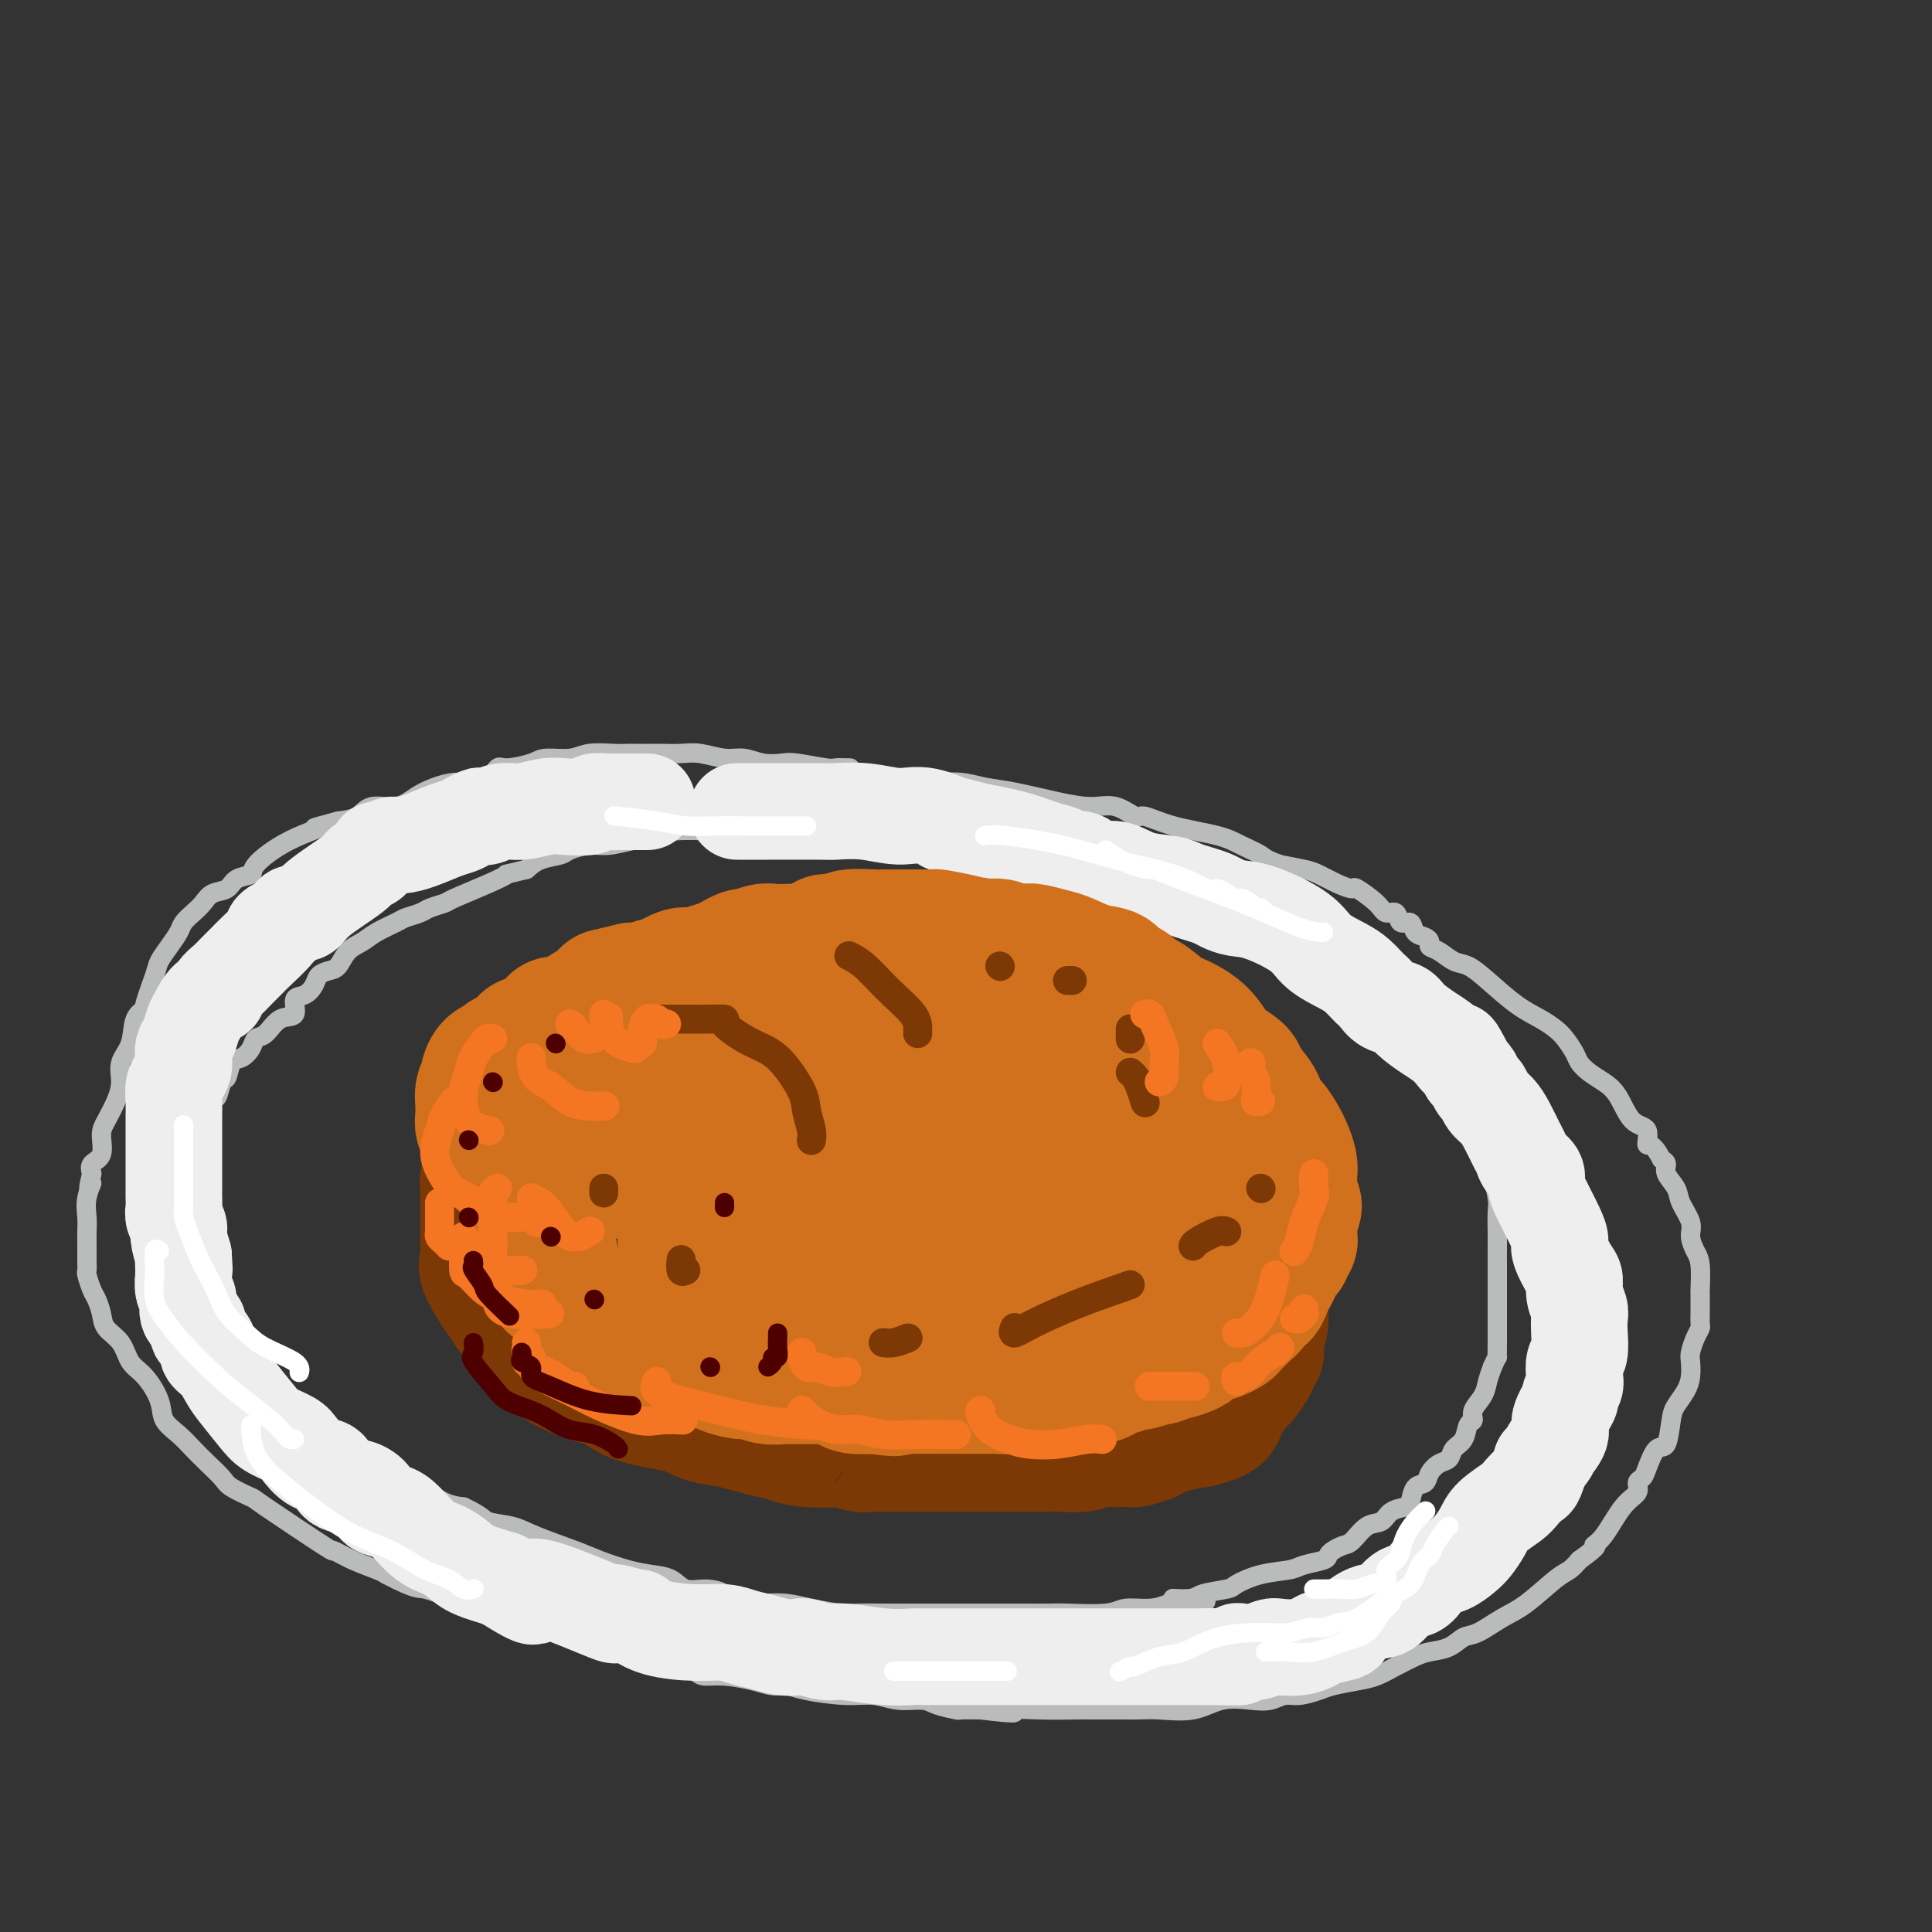 <svg viewBox='0 0 400 400' version='1.1' xmlns='http://www.w3.org/2000/svg' xmlns:xlink='http://www.w3.org/1999/xlink'><rect x="0" y="0" width="400" height="400" fill="#333333" stroke="none"/><g fill='none' stroke='rgb(186,187,187)' stroke-width='4' stroke-linecap='round' stroke-linejoin='round'><path d='M203,173c-0.361,-0.030 -0.722,-0.061 -1,0c-0.278,0.061 -0.473,0.212 -1,0c-0.527,-0.212 -1.387,-0.789 -2,-1c-0.613,-0.211 -0.979,-0.057 -1,0c-0.021,0.057 0.305,0.015 0,0c-0.305,-0.015 -1.239,-0.004 -2,0c-0.761,0.004 -1.348,0.001 -2,0c-0.652,-0.001 -1.370,-0.000 -3,0c-1.630,0.000 -4.173,0.000 -6,0c-1.827,-0.000 -2.940,-0.000 -4,0c-1.060,0.000 -2.069,0.000 -3,0c-0.931,-0.000 -1.784,-0.000 -3,0c-1.216,0.000 -2.794,-0.000 -4,0c-1.206,0.000 -2.040,0.000 -3,0c-0.960,-0.000 -2.046,-0.000 -3,0c-0.954,0.000 -1.777,0.000 -3,0c-1.223,-0.000 -2.845,-0.001 -4,0c-1.155,0.001 -1.844,0.003 -3,0c-1.156,-0.003 -2.780,-0.012 -4,0c-1.220,0.012 -2.038,0.046 -4,0c-1.962,-0.046 -5.069,-0.171 -7,0c-1.931,0.171 -2.685,0.637 -4,1c-1.315,0.363 -3.190,0.622 -5,1c-1.810,0.378 -3.555,0.874 -5,1c-1.445,0.126 -2.589,-0.118 -4,0c-1.411,0.118 -3.090,0.599 -4,1c-0.910,0.401 -1.053,0.723 -2,1c-0.947,0.277 -2.699,0.508 -4,1c-1.301,0.492 -2.150,1.246 -3,2'/><path d='M109,180c-5.567,1.388 -3.985,0.858 -4,1c-0.015,0.142 -1.627,0.955 -4,2c-2.373,1.045 -5.508,2.322 -7,3c-1.492,0.678 -1.343,0.758 -2,1c-0.657,0.242 -2.122,0.645 -3,1c-0.878,0.355 -1.168,0.662 -2,1c-0.832,0.338 -2.204,0.708 -3,1c-0.796,0.292 -1.014,0.505 -2,1c-0.986,0.495 -2.739,1.270 -4,2c-1.261,0.730 -2.029,1.413 -3,2c-0.971,0.587 -2.143,1.077 -3,2c-0.857,0.923 -1.398,2.279 -2,3c-0.602,0.721 -1.266,0.807 -2,1c-0.734,0.193 -1.539,0.494 -2,1c-0.461,0.506 -0.577,1.219 -1,2c-0.423,0.781 -1.152,1.632 -2,2c-0.848,0.368 -1.814,0.255 -2,1c-0.186,0.745 0.407,2.349 0,3c-0.407,0.651 -1.813,0.350 -3,1c-1.187,0.650 -2.153,2.252 -3,3c-0.847,0.748 -1.575,0.642 -2,1c-0.425,0.358 -0.548,1.179 -1,2c-0.452,0.821 -1.235,1.643 -2,2c-0.765,0.357 -1.514,0.250 -2,1c-0.486,0.750 -0.708,2.358 -1,3c-0.292,0.642 -0.653,0.318 -1,1c-0.347,0.682 -0.681,2.368 -1,3c-0.319,0.632 -0.624,0.209 -1,1c-0.376,0.791 -0.822,2.798 -1,4c-0.178,1.202 -0.089,1.601 0,2'/><path d='M43,234c-1.265,2.833 -0.927,2.414 -1,3c-0.073,0.586 -0.555,2.177 -1,3c-0.445,0.823 -0.851,0.878 -1,2c-0.149,1.122 -0.040,3.312 0,4c0.040,0.688 0.011,-0.124 0,0c-0.011,0.124 -0.003,1.186 0,2c0.003,0.814 0.001,1.380 0,2c-0.001,0.620 0.000,1.293 0,2c-0.000,0.707 -0.001,1.448 0,2c0.001,0.552 0.003,0.914 0,2c-0.003,1.086 -0.012,2.895 0,4c0.012,1.105 0.045,1.506 0,2c-0.045,0.494 -0.169,1.080 0,2c0.169,0.920 0.629,2.175 1,3c0.371,0.825 0.651,1.221 1,2c0.349,0.779 0.767,1.940 1,3c0.233,1.060 0.283,2.020 1,3c0.717,0.980 2.103,1.980 3,3c0.897,1.020 1.304,2.062 2,3c0.696,0.938 1.680,1.774 3,3c1.320,1.226 2.976,2.841 4,4c1.024,1.159 1.418,1.861 3,3c1.582,1.139 4.354,2.715 6,4c1.646,1.285 2.166,2.280 3,3c0.834,0.720 1.982,1.164 3,2c1.018,0.836 1.906,2.063 3,3c1.094,0.937 2.392,1.585 4,2c1.608,0.415 3.524,0.596 5,1c1.476,0.404 2.513,1.032 4,2c1.487,0.968 3.425,2.277 5,3c1.575,0.723 2.788,0.862 4,1'/><path d='M96,312c4.283,2.032 3.991,2.613 5,3c1.009,0.387 3.318,0.580 5,1c1.682,0.420 2.735,1.069 5,2c2.265,0.931 5.740,2.146 8,3c2.260,0.854 3.304,1.347 5,2c1.696,0.653 4.046,1.467 6,2c1.954,0.533 3.514,0.786 5,1c1.486,0.214 2.899,0.391 4,1c1.101,0.609 1.889,1.652 3,2c1.111,0.348 2.544,0.001 4,0c1.456,-0.001 2.936,0.342 4,1c1.064,0.658 1.712,1.630 3,2c1.288,0.370 3.215,0.138 5,0c1.785,-0.138 3.428,-0.180 5,0c1.572,0.180 3.075,0.584 5,1c1.925,0.416 4.274,0.843 6,1c1.726,0.157 2.828,0.042 4,0c1.172,-0.042 2.412,-0.011 4,0c1.588,0.011 3.524,0.003 5,0c1.476,-0.003 2.491,-0.001 4,0c1.509,0.001 3.511,0.000 5,0c1.489,-0.000 2.465,0.000 4,0c1.535,-0.000 3.631,-0.000 5,0c1.369,0.000 2.012,0.001 3,0c0.988,-0.001 2.321,-0.004 4,0c1.679,0.004 3.705,0.016 5,0c1.295,-0.016 1.858,-0.060 4,0c2.142,0.060 5.863,0.222 8,0c2.137,-0.222 2.691,-0.829 4,-1c1.309,-0.171 3.374,0.094 5,0c1.626,-0.094 2.813,-0.547 4,-1'/><path d='M242,332c14.128,-0.239 4.949,-0.837 2,-1c-2.949,-0.163 0.334,0.107 2,0c1.666,-0.107 1.717,-0.592 3,-1c1.283,-0.408 3.797,-0.739 5,-1c1.203,-0.261 1.093,-0.451 2,-1c0.907,-0.549 2.831,-1.457 5,-2c2.169,-0.543 4.583,-0.723 6,-1c1.417,-0.277 1.836,-0.652 3,-1c1.164,-0.348 3.074,-0.668 4,-1c0.926,-0.332 0.870,-0.674 1,-1c0.130,-0.326 0.448,-0.636 1,-1c0.552,-0.364 1.340,-0.784 2,-1c0.660,-0.216 1.192,-0.229 2,-1c0.808,-0.771 1.890,-2.298 3,-3c1.110,-0.702 2.247,-0.577 3,-1c0.753,-0.423 1.123,-1.394 2,-2c0.877,-0.606 2.262,-0.848 3,-1c0.738,-0.152 0.830,-0.216 1,-1c0.170,-0.784 0.417,-2.289 1,-3c0.583,-0.711 1.503,-0.628 2,-1c0.497,-0.372 0.571,-1.201 1,-2c0.429,-0.799 1.214,-1.570 2,-2c0.786,-0.430 1.574,-0.520 2,-1c0.426,-0.480 0.491,-1.349 1,-2c0.509,-0.651 1.464,-1.083 2,-2c0.536,-0.917 0.654,-2.317 1,-3c0.346,-0.683 0.919,-0.647 1,-1c0.081,-0.353 -0.329,-1.095 0,-2c0.329,-0.905 1.396,-1.975 2,-3c0.604,-1.025 0.744,-2.007 1,-3c0.256,-0.993 0.628,-1.996 1,-3'/><path d='M309,283c1.155,-2.676 1.041,-1.864 1,-2c-0.041,-0.136 -0.011,-1.218 0,-3c0.011,-1.782 0.003,-4.262 0,-6c-0.003,-1.738 -0.001,-2.732 0,-4c0.001,-1.268 -0.000,-2.808 0,-4c0.000,-1.192 0.001,-2.035 0,-3c-0.001,-0.965 -0.004,-2.051 0,-3c0.004,-0.949 0.016,-1.759 0,-3c-0.016,-1.241 -0.059,-2.912 0,-4c0.059,-1.088 0.220,-1.593 0,-3c-0.220,-1.407 -0.819,-3.715 -1,-5c-0.181,-1.285 0.058,-1.548 0,-2c-0.058,-0.452 -0.411,-1.094 -1,-2c-0.589,-0.906 -1.413,-2.077 -2,-3c-0.587,-0.923 -0.936,-1.598 -1,-2c-0.064,-0.402 0.156,-0.532 0,-1c-0.156,-0.468 -0.687,-1.274 -1,-2c-0.313,-0.726 -0.406,-1.372 -1,-2c-0.594,-0.628 -1.687,-1.238 -2,-2c-0.313,-0.762 0.155,-1.677 0,-2c-0.155,-0.323 -0.934,-0.055 -2,-1c-1.066,-0.945 -2.420,-3.102 -3,-4c-0.580,-0.898 -0.385,-0.537 -1,-1c-0.615,-0.463 -2.040,-1.751 -3,-3c-0.960,-1.249 -1.456,-2.460 -2,-3c-0.544,-0.540 -1.135,-0.410 -2,-1c-0.865,-0.590 -2.005,-1.900 -3,-3c-0.995,-1.100 -1.845,-1.988 -3,-3c-1.155,-1.012 -2.616,-2.146 -4,-3c-1.384,-0.854 -2.692,-1.427 -4,-2'/><path d='M274,201c-3.070,-2.254 -2.744,-1.889 -3,-2c-0.256,-0.111 -1.093,-0.697 -3,-2c-1.907,-1.303 -4.885,-3.322 -6,-4c-1.115,-0.678 -0.367,-0.014 -1,0c-0.633,0.014 -2.647,-0.623 -4,-1c-1.353,-0.377 -2.046,-0.493 -3,-1c-0.954,-0.507 -2.168,-1.403 -3,-2c-0.832,-0.597 -1.283,-0.895 -2,-1c-0.717,-0.105 -1.702,-0.018 -2,0c-0.298,0.018 0.089,-0.033 0,0c-0.089,0.033 -0.656,0.148 -1,0c-0.344,-0.148 -0.466,-0.560 -1,-1c-0.534,-0.440 -1.481,-0.906 -2,-1c-0.519,-0.094 -0.609,0.186 -1,0c-0.391,-0.186 -1.084,-0.837 -2,-1c-0.916,-0.163 -2.057,0.162 -3,0c-0.943,-0.162 -1.689,-0.812 -2,-1c-0.311,-0.188 -0.188,0.085 -1,0c-0.812,-0.085 -2.559,-0.530 -4,-1c-1.441,-0.470 -2.577,-0.966 -3,-1c-0.423,-0.034 -0.133,0.393 -1,0c-0.867,-0.393 -2.892,-1.606 -4,-2c-1.108,-0.394 -1.299,0.031 -2,0c-0.701,-0.031 -1.912,-0.516 -3,-1c-1.088,-0.484 -2.055,-0.965 -3,-1c-0.945,-0.035 -1.870,0.375 -3,0c-1.130,-0.375 -2.466,-1.536 -3,-2c-0.534,-0.464 -0.267,-0.232 0,0'/><path d='M176,159c-1.206,-0.030 -2.412,-0.059 -3,0c-0.588,0.059 -0.558,0.208 -2,0c-1.442,-0.208 -4.355,-0.773 -6,-1c-1.645,-0.227 -2.022,-0.117 -3,0c-0.978,0.117 -2.557,0.242 -4,0c-1.443,-0.242 -2.751,-0.849 -4,-1c-1.249,-0.151 -2.441,0.156 -4,0c-1.559,-0.156 -3.485,-0.774 -5,-1c-1.515,-0.226 -2.618,-0.061 -4,0c-1.382,0.061 -3.043,0.017 -4,0c-0.957,-0.017 -1.211,-0.005 -2,0c-0.789,0.005 -2.113,0.005 -3,0c-0.887,-0.005 -1.337,-0.016 -2,0c-0.663,0.016 -1.540,0.060 -3,0c-1.460,-0.060 -3.505,-0.222 -5,0c-1.495,0.222 -2.442,0.828 -4,1c-1.558,0.172 -3.729,-0.090 -5,0c-1.271,0.090 -1.643,0.531 -3,1c-1.357,0.469 -3.701,0.967 -5,1c-1.299,0.033 -1.554,-0.398 -2,0c-0.446,0.398 -1.084,1.626 -2,2c-0.916,0.374 -2.110,-0.105 -3,0c-0.890,0.105 -1.475,0.792 -2,1c-0.525,0.208 -0.991,-0.065 -2,0c-1.009,0.065 -2.562,0.469 -4,1c-1.438,0.531 -2.761,1.189 -4,2c-1.239,0.811 -2.394,1.774 -4,2c-1.606,0.226 -3.663,-0.285 -5,0c-1.337,0.285 -1.953,1.367 -3,2c-1.047,0.633 -2.523,0.816 -4,1'/><path d='M70,170c-8.412,2.283 -3.441,0.992 -3,1c0.441,0.008 -3.648,1.316 -7,3c-3.352,1.684 -5.965,3.746 -7,5c-1.035,1.254 -0.490,1.701 -1,2c-0.510,0.299 -2.076,0.450 -3,1c-0.924,0.550 -1.207,1.498 -2,2c-0.793,0.502 -2.095,0.556 -3,1c-0.905,0.444 -1.411,1.276 -2,2c-0.589,0.724 -1.261,1.338 -2,2c-0.739,0.662 -1.544,1.370 -2,2c-0.456,0.630 -0.561,1.182 -1,2c-0.439,0.818 -1.212,1.903 -2,3c-0.788,1.097 -1.591,2.206 -2,3c-0.409,0.794 -0.423,1.272 -1,3c-0.577,1.728 -1.717,4.706 -2,6c-0.283,1.294 0.293,0.905 0,1c-0.293,0.095 -1.454,0.674 -2,2c-0.546,1.326 -0.478,3.398 -1,5c-0.522,1.602 -1.633,2.735 -2,4c-0.367,1.265 0.009,2.664 0,4c-0.009,1.336 -0.402,2.609 -1,4c-0.598,1.391 -1.401,2.900 -2,4c-0.599,1.100 -0.996,1.790 -1,3c-0.004,1.210 0.383,2.941 0,4c-0.383,1.059 -1.538,1.445 -2,2c-0.462,0.555 -0.231,1.277 0,2'/><path d='M19,243c-1.332,5.276 -0.161,2.466 0,2c0.161,-0.466 -0.689,1.411 -1,3c-0.311,1.589 -0.083,2.888 0,4c0.083,1.112 0.021,2.036 0,3c-0.021,0.964 -0.003,1.967 0,3c0.003,1.033 -0.011,2.096 0,3c0.011,0.904 0.045,1.648 0,2c-0.045,0.352 -0.169,0.310 0,1c0.169,0.690 0.629,2.112 1,3c0.371,0.888 0.651,1.242 1,2c0.349,0.758 0.767,1.919 1,3c0.233,1.081 0.280,2.081 1,3c0.720,0.919 2.114,1.758 3,3c0.886,1.242 1.266,2.888 2,4c0.734,1.112 1.824,1.690 3,3c1.176,1.310 2.439,3.351 3,5c0.561,1.649 0.420,2.907 1,4c0.580,1.093 1.882,2.022 3,3c1.118,0.978 2.052,2.007 3,3c0.948,0.993 1.910,1.950 3,3c1.090,1.050 2.308,2.192 3,3c0.692,0.808 0.858,1.283 2,2c1.142,0.717 3.259,1.676 4,2c0.741,0.324 0.107,0.013 3,2c2.893,1.987 9.314,6.273 12,8c2.686,1.727 1.638,0.896 2,1c0.362,0.104 2.136,1.143 4,2c1.864,0.857 3.818,1.530 5,2c1.182,0.470 1.591,0.735 2,1'/><path d='M80,326c6.406,3.335 6.421,2.673 8,3c1.579,0.327 4.720,1.642 6,2c1.280,0.358 0.698,-0.240 2,0c1.302,0.240 4.488,1.320 6,2c1.512,0.680 1.348,0.961 2,1c0.652,0.039 2.118,-0.163 3,0c0.882,0.163 1.179,0.690 2,1c0.821,0.310 2.165,0.403 3,1c0.835,0.597 1.161,1.699 3,2c1.839,0.301 5.189,-0.199 7,0c1.811,0.199 2.081,1.095 3,2c0.919,0.905 2.487,1.818 4,2c1.513,0.182 2.971,-0.368 4,0c1.029,0.368 1.631,1.653 3,2c1.369,0.347 3.507,-0.244 5,0c1.493,0.244 2.342,1.323 3,2c0.658,0.677 1.124,0.951 2,1c0.876,0.049 2.162,-0.128 4,0c1.838,0.128 4.227,0.560 6,1c1.773,0.440 2.931,0.887 4,1c1.069,0.113 2.048,-0.109 3,0c0.952,0.109 1.876,0.550 4,1c2.124,0.450 5.448,0.908 8,1c2.552,0.092 4.331,-0.182 6,0c1.669,0.182 3.229,0.819 5,1c1.771,0.181 3.754,-0.095 5,0c1.246,0.095 1.757,0.562 3,1c1.243,0.438 3.219,0.849 4,1c0.781,0.151 0.366,0.043 1,0c0.634,-0.043 2.317,-0.022 4,0'/><path d='M203,354c10.247,1.238 6.364,0.332 6,0c-0.364,-0.332 2.792,-0.089 6,0c3.208,0.089 6.469,0.024 8,0c1.531,-0.024 1.333,-0.006 2,0c0.667,0.006 2.198,0.002 3,0c0.802,-0.002 0.876,-0.001 1,0c0.124,0.001 0.300,0.002 1,0c0.700,-0.002 1.924,-0.008 3,0c1.076,0.008 2.002,0.030 3,0c0.998,-0.030 2.066,-0.112 4,0c1.934,0.112 4.734,0.418 7,0c2.266,-0.418 3.998,-1.561 6,-2c2.002,-0.439 4.273,-0.173 6,0c1.727,0.173 2.911,0.254 4,0c1.089,-0.254 2.083,-0.842 3,-1c0.917,-0.158 1.756,0.113 3,0c1.244,-0.113 2.891,-0.610 4,-1c1.109,-0.390 1.679,-0.671 3,-1c1.321,-0.329 3.391,-0.704 5,-1c1.609,-0.296 2.755,-0.512 4,-1c1.245,-0.488 2.588,-1.248 4,-2c1.412,-0.752 2.893,-1.495 4,-2c1.107,-0.505 1.839,-0.772 3,-1c1.161,-0.228 2.752,-0.418 4,-1c1.248,-0.582 2.155,-1.557 3,-2c0.845,-0.443 1.630,-0.356 3,-1c1.370,-0.644 3.326,-2.021 5,-3c1.674,-0.979 3.067,-1.561 5,-3c1.933,-1.439 4.405,-3.733 6,-5c1.595,-1.267 2.313,-1.505 3,-2c0.687,-0.495 1.344,-1.248 2,-2'/><path d='M327,323c4.787,-3.429 3.254,-3.003 3,-3c-0.254,0.003 0.772,-0.419 2,-2c1.228,-1.581 2.657,-4.322 4,-6c1.343,-1.678 2.600,-2.293 3,-3c0.400,-0.707 -0.058,-1.505 0,-2c0.058,-0.495 0.632,-0.685 1,-1c0.368,-0.315 0.532,-0.755 1,-2c0.468,-1.245 1.242,-3.295 2,-4c0.758,-0.705 1.499,-0.064 2,-1c0.501,-0.936 0.761,-3.448 1,-5c0.239,-1.552 0.456,-2.144 1,-3c0.544,-0.856 1.417,-1.976 2,-3c0.583,-1.024 0.878,-1.952 1,-3c0.122,-1.048 0.071,-2.216 0,-3c-0.071,-0.784 -0.163,-1.184 0,-2c0.163,-0.816 0.579,-2.048 1,-3c0.421,-0.952 0.845,-1.626 1,-2c0.155,-0.374 0.041,-0.450 0,-1c-0.041,-0.550 -0.010,-1.575 0,-2c0.010,-0.425 0.000,-0.248 0,-1c-0.000,-0.752 0.010,-2.431 0,-3c-0.010,-0.569 -0.039,-0.027 0,-1c0.039,-0.973 0.147,-3.461 0,-5c-0.147,-1.539 -0.549,-2.130 -1,-3c-0.451,-0.870 -0.952,-2.018 -1,-3c-0.048,-0.982 0.356,-1.797 0,-3c-0.356,-1.203 -1.471,-2.795 -2,-4c-0.529,-1.205 -0.472,-2.024 -1,-3c-0.528,-0.976 -1.642,-2.109 -2,-3c-0.358,-0.891 0.041,-1.540 0,-2c-0.041,-0.460 -0.520,-0.730 -1,-1'/><path d='M344,240c-1.956,-3.915 -2.844,-2.701 -3,-3c-0.156,-0.299 0.422,-2.110 0,-3c-0.422,-0.890 -1.843,-0.857 -3,-2c-1.157,-1.143 -2.049,-3.460 -3,-5c-0.951,-1.540 -1.960,-2.303 -3,-3c-1.040,-0.697 -2.113,-1.327 -3,-2c-0.887,-0.673 -1.590,-1.387 -2,-2c-0.410,-0.613 -0.526,-1.124 -1,-2c-0.474,-0.876 -1.305,-2.117 -2,-3c-0.695,-0.883 -1.253,-1.406 -2,-2c-0.747,-0.594 -1.683,-1.257 -3,-2c-1.317,-0.743 -3.013,-1.565 -5,-3c-1.987,-1.435 -4.263,-3.484 -6,-5c-1.737,-1.516 -2.934,-2.500 -4,-3c-1.066,-0.500 -2.000,-0.515 -3,-1c-1.000,-0.485 -2.065,-1.438 -3,-2c-0.935,-0.562 -1.741,-0.733 -2,-1c-0.259,-0.267 0.029,-0.630 0,-1c-0.029,-0.370 -0.374,-0.748 -1,-1c-0.626,-0.252 -1.533,-0.378 -2,-1c-0.467,-0.622 -0.493,-1.740 -1,-2c-0.507,-0.260 -1.495,0.339 -2,0c-0.505,-0.339 -0.525,-1.617 -1,-2c-0.475,-0.383 -1.403,0.130 -2,0c-0.597,-0.130 -0.863,-0.903 -2,-2c-1.137,-1.097 -3.146,-2.517 -4,-3c-0.854,-0.483 -0.555,-0.027 -1,0c-0.445,0.027 -1.635,-0.374 -3,-1c-1.365,-0.626 -2.906,-1.476 -4,-2c-1.094,-0.524 -1.741,-0.721 -3,-1c-1.259,-0.279 -3.129,-0.639 -5,-1'/><path d='M265,179c-3.187,-1.131 -3.155,-1.460 -4,-2c-0.845,-0.540 -2.567,-1.291 -4,-2c-1.433,-0.709 -2.577,-1.374 -5,-2c-2.423,-0.626 -6.123,-1.211 -9,-2c-2.877,-0.789 -4.929,-1.783 -6,-2c-1.071,-0.217 -1.160,0.341 -2,0c-0.840,-0.341 -2.432,-1.583 -4,-2c-1.568,-0.417 -3.110,-0.010 -5,0c-1.890,0.010 -4.126,-0.375 -7,-1c-2.874,-0.625 -6.387,-1.488 -9,-2c-2.613,-0.512 -4.326,-0.672 -6,-1c-1.674,-0.328 -3.307,-0.824 -5,-1c-1.693,-0.176 -3.445,-0.033 -5,0c-1.555,0.033 -2.912,-0.044 -4,0c-1.088,0.044 -1.907,0.208 -3,0c-1.093,-0.208 -2.459,-0.788 -4,-1c-1.541,-0.212 -3.258,-0.057 -4,0c-0.742,0.057 -0.511,0.015 -1,0c-0.489,-0.015 -1.698,-0.004 -2,0c-0.302,0.004 0.303,0.001 0,0c-0.303,-0.001 -1.515,-0.000 -2,0c-0.485,0.000 -0.242,0.000 0,0'/></g>
<g fill='none' stroke='rgb(238,238,238)' stroke-width='20' stroke-linecap='round' stroke-linejoin='round'><path d='M134,166c-0.278,-0.001 -0.555,-0.001 -1,0c-0.445,0.001 -1.057,0.004 -2,0c-0.943,-0.004 -2.216,-0.015 -3,0c-0.784,0.015 -1.079,0.055 -2,0c-0.921,-0.055 -2.469,-0.207 -3,0c-0.531,0.207 -0.046,0.772 -1,1c-0.954,0.228 -3.348,0.117 -5,0c-1.652,-0.117 -2.561,-0.241 -4,0c-1.439,0.241 -3.407,0.849 -5,1c-1.593,0.151 -2.811,-0.153 -4,0c-1.189,0.153 -2.349,0.762 -3,1c-0.651,0.238 -0.795,0.104 -1,0c-0.205,-0.104 -0.473,-0.179 -1,0c-0.527,0.179 -1.314,0.612 -2,1c-0.686,0.388 -1.272,0.730 -2,1c-0.728,0.270 -1.599,0.469 -3,1c-1.401,0.531 -3.331,1.394 -5,2c-1.669,0.606 -3.076,0.954 -4,1c-0.924,0.046 -1.365,-0.209 -2,0c-0.635,0.209 -1.464,0.882 -2,1c-0.536,0.118 -0.780,-0.321 -1,0c-0.220,0.321 -0.415,1.400 -1,2c-0.585,0.600 -1.561,0.720 -2,1c-0.439,0.280 -0.341,0.719 -2,2c-1.659,1.281 -5.074,3.404 -7,5c-1.926,1.596 -2.362,2.665 -3,3c-0.638,0.335 -1.480,-0.064 -2,0c-0.520,0.064 -0.720,0.590 -1,1c-0.280,0.410 -0.640,0.705 -1,1'/><path d='M59,191c-3.605,2.545 -2.618,1.406 -2,1c0.618,-0.406 0.868,-0.079 0,1c-0.868,1.079 -2.853,2.908 -4,4c-1.147,1.092 -1.454,1.445 -2,2c-0.546,0.555 -1.329,1.313 -2,2c-0.671,0.687 -1.230,1.304 -2,2c-0.770,0.696 -1.750,1.470 -2,2c-0.250,0.530 0.232,0.817 0,1c-0.232,0.183 -1.176,0.261 -2,1c-0.824,0.739 -1.527,2.137 -2,3c-0.473,0.863 -0.714,1.190 -1,2c-0.286,0.810 -0.615,2.104 -1,3c-0.385,0.896 -0.825,1.394 -1,2c-0.175,0.606 -0.085,1.320 0,2c0.085,0.680 0.166,1.328 0,2c-0.166,0.672 -0.581,1.370 -1,2c-0.419,0.630 -0.844,1.193 -1,2c-0.156,0.807 -0.042,1.857 0,3c0.042,1.143 0.011,2.379 0,3c-0.011,0.621 -0.003,0.625 0,1c0.003,0.375 0.001,1.119 0,2c-0.001,0.881 -0.000,1.898 0,3c0.000,1.102 0.000,2.287 0,3c-0.000,0.713 -0.001,0.953 0,2c0.001,1.047 0.004,2.900 0,4c-0.004,1.100 -0.016,1.448 0,2c0.016,0.552 0.060,1.308 0,2c-0.060,0.692 -0.222,1.319 0,2c0.222,0.681 0.829,1.414 1,2c0.171,0.586 -0.094,1.025 0,2c0.094,0.975 0.547,2.488 1,4'/><path d='M38,260c0.311,5.060 0.088,1.711 0,1c-0.088,-0.711 -0.040,1.217 0,2c0.040,0.783 0.071,0.422 0,1c-0.071,0.578 -0.246,2.094 0,3c0.246,0.906 0.911,1.201 1,2c0.089,0.799 -0.398,2.101 0,3c0.398,0.899 1.682,1.395 2,2c0.318,0.605 -0.329,1.320 0,2c0.329,0.680 1.633,1.324 2,2c0.367,0.676 -0.204,1.385 0,2c0.204,0.615 1.183,1.137 2,2c0.817,0.863 1.472,2.066 2,3c0.528,0.934 0.927,1.600 2,3c1.073,1.400 2.818,3.535 4,5c1.182,1.465 1.801,2.260 3,3c1.199,0.740 2.977,1.424 4,2c1.023,0.576 1.291,1.042 2,2c0.709,0.958 1.857,2.406 3,3c1.143,0.594 2.279,0.334 3,1c0.721,0.666 1.025,2.258 2,3c0.975,0.742 2.619,0.633 4,1c1.381,0.367 2.497,1.208 3,2c0.503,0.792 0.392,1.535 1,2c0.608,0.465 1.934,0.652 3,1c1.066,0.348 1.872,0.856 3,2c1.128,1.144 2.579,2.925 4,4c1.421,1.075 2.814,1.443 4,2c1.186,0.557 2.165,1.304 3,2c0.835,0.696 1.524,1.342 3,2c1.476,0.658 3.738,1.329 6,2'/><path d='M104,327c9.043,5.717 6.149,3.009 6,2c-0.149,-1.009 2.445,-0.319 6,1c3.555,1.319 8.071,3.266 10,4c1.929,0.734 1.271,0.256 1,0c-0.271,-0.256 -0.157,-0.289 1,0c1.157,0.289 3.355,0.900 4,1c0.645,0.100 -0.264,-0.310 0,0c0.264,0.310 1.701,1.340 4,2c2.299,0.660 5.462,0.951 8,1c2.538,0.049 4.452,-0.144 6,0c1.548,0.144 2.731,0.626 4,1c1.269,0.374 2.626,0.640 4,1c1.374,0.360 2.765,0.813 4,1c1.235,0.187 2.313,0.106 3,0c0.687,-0.106 0.984,-0.239 2,0c1.016,0.239 2.752,0.849 4,1c1.248,0.151 2.007,-0.156 4,0c1.993,0.156 5.221,0.774 8,1c2.779,0.226 5.109,0.061 6,0c0.891,-0.061 0.345,-0.016 2,0c1.655,0.016 5.512,0.004 8,0c2.488,-0.004 3.606,-0.001 5,0c1.394,0.001 3.066,0.000 5,0c1.934,-0.000 4.132,-0.000 6,0c1.868,0.000 3.405,0.000 5,0c1.595,-0.000 3.248,-0.000 5,0c1.752,0.000 3.605,0.000 5,0c1.395,-0.000 2.333,-0.000 4,0c1.667,0.000 4.064,0.000 6,0c1.936,-0.000 3.410,-0.000 5,0c1.590,0.000 3.295,0.000 5,0'/><path d='M250,343c12.355,0.159 3.743,0.056 1,0c-2.743,-0.056 0.384,-0.067 2,0c1.616,0.067 1.721,0.210 2,0c0.279,-0.210 0.730,-0.775 1,-1c0.270,-0.225 0.358,-0.112 1,0c0.642,0.112 1.839,0.223 3,0c1.161,-0.223 2.286,-0.781 3,-1c0.714,-0.219 1.015,-0.101 2,0c0.985,0.101 2.653,0.184 4,0c1.347,-0.184 2.373,-0.635 3,-1c0.627,-0.365 0.857,-0.645 2,-1c1.143,-0.355 3.201,-0.785 4,-1c0.799,-0.215 0.339,-0.214 1,-1c0.661,-0.786 2.442,-2.360 4,-3c1.558,-0.640 2.892,-0.346 4,-1c1.108,-0.654 1.990,-2.254 3,-3c1.010,-0.746 2.147,-0.637 3,-1c0.853,-0.363 1.422,-1.199 2,-2c0.578,-0.801 1.167,-1.569 2,-2c0.833,-0.431 1.912,-0.527 3,-1c1.088,-0.473 2.186,-1.324 3,-2c0.814,-0.676 1.344,-1.178 2,-2c0.656,-0.822 1.436,-1.965 2,-3c0.564,-1.035 0.910,-1.963 2,-3c1.090,-1.037 2.923,-2.184 4,-3c1.077,-0.816 1.399,-1.302 2,-2c0.601,-0.698 1.481,-1.610 2,-2c0.519,-0.390 0.678,-0.259 1,-1c0.322,-0.741 0.806,-2.355 1,-3c0.194,-0.645 0.097,-0.323 0,0'/><path d='M319,303c2.798,-3.469 1.792,-2.641 2,-3c0.208,-0.359 1.629,-1.906 2,-3c0.371,-1.094 -0.307,-1.734 0,-3c0.307,-1.266 1.598,-3.158 2,-4c0.402,-0.842 -0.085,-0.632 0,-1c0.085,-0.368 0.741,-1.312 1,-2c0.259,-0.688 0.122,-1.119 0,-2c-0.122,-0.881 -0.228,-2.213 0,-3c0.228,-0.787 0.789,-1.028 1,-2c0.211,-0.972 0.071,-2.673 0,-4c-0.071,-1.327 -0.073,-2.279 0,-3c0.073,-0.721 0.222,-1.212 0,-2c-0.222,-0.788 -0.816,-1.874 -1,-3c-0.184,-1.126 0.041,-2.294 0,-3c-0.041,-0.706 -0.347,-0.952 -1,-2c-0.653,-1.048 -1.654,-2.900 -2,-4c-0.346,-1.100 -0.038,-1.450 0,-2c0.038,-0.550 -0.193,-1.302 -1,-3c-0.807,-1.698 -2.191,-4.342 -3,-6c-0.809,-1.658 -1.042,-2.329 -1,-3c0.042,-0.671 0.359,-1.341 0,-2c-0.359,-0.659 -1.394,-1.307 -2,-2c-0.606,-0.693 -0.782,-1.431 -1,-2c-0.218,-0.569 -0.478,-0.968 -1,-2c-0.522,-1.032 -1.306,-2.695 -2,-4c-0.694,-1.305 -1.299,-2.251 -2,-3c-0.701,-0.749 -1.497,-1.300 -2,-2c-0.503,-0.700 -0.712,-1.548 -1,-2c-0.288,-0.452 -0.654,-0.506 -1,-1c-0.346,-0.494 -0.670,-1.427 -1,-2c-0.330,-0.573 -0.665,-0.787 -1,-1'/><path d='M304,222c-3.784,-7.248 -2.245,-3.868 -2,-3c0.245,0.868 -0.806,-0.774 -2,-2c-1.194,-1.226 -2.533,-2.034 -4,-3c-1.467,-0.966 -3.062,-2.090 -4,-3c-0.938,-0.910 -1.220,-1.605 -2,-2c-0.780,-0.395 -2.057,-0.490 -3,-1c-0.943,-0.510 -1.552,-1.434 -2,-2c-0.448,-0.566 -0.736,-0.773 -1,-1c-0.264,-0.227 -0.506,-0.475 -1,-1c-0.494,-0.525 -1.240,-1.328 -2,-2c-0.760,-0.672 -1.533,-1.213 -3,-2c-1.467,-0.787 -3.629,-1.822 -5,-3c-1.371,-1.178 -1.952,-2.501 -4,-4c-2.048,-1.499 -5.563,-3.175 -8,-4c-2.437,-0.825 -3.797,-0.798 -5,-1c-1.203,-0.202 -2.248,-0.632 -3,-1c-0.752,-0.368 -1.211,-0.675 -2,-1c-0.789,-0.325 -1.908,-0.670 -3,-1c-1.092,-0.330 -2.158,-0.647 -3,-1c-0.842,-0.353 -1.460,-0.743 -3,-1c-1.540,-0.257 -4.003,-0.380 -6,-1c-1.997,-0.620 -3.528,-1.738 -5,-2c-1.472,-0.262 -2.887,0.333 -4,0c-1.113,-0.333 -1.925,-1.595 -3,-2c-1.075,-0.405 -2.412,0.046 -3,0c-0.588,-0.046 -0.428,-0.590 -1,-1c-0.572,-0.410 -1.877,-0.687 -3,-1c-1.123,-0.313 -2.064,-0.661 -3,-1c-0.936,-0.339 -1.867,-0.668 -3,-1c-1.133,-0.332 -2.466,-0.666 -4,-1c-1.534,-0.334 -3.267,-0.667 -5,-1'/><path d='M202,172c-10.030,-2.731 -5.606,-1.057 -5,-1c0.606,0.057 -2.606,-1.501 -5,-2c-2.394,-0.499 -3.969,0.063 -6,0c-2.031,-0.063 -4.517,-0.749 -7,-1c-2.483,-0.251 -4.964,-0.067 -6,0c-1.036,0.067 -0.628,0.018 -3,0c-2.372,-0.018 -7.523,-0.005 -11,0c-3.477,0.005 -5.279,0.001 -6,0c-0.721,-0.001 -0.360,-0.001 0,0'/></g>
<g fill='none' stroke='rgb(124,56,5)' stroke-width='28' stroke-linecap='round' stroke-linejoin='round'><path d='M151,221c-0.496,-0.030 -0.992,-0.061 -1,0c-0.008,0.061 0.472,0.212 0,0c-0.472,-0.212 -1.897,-0.789 -3,-1c-1.103,-0.211 -1.882,-0.056 -3,0c-1.118,0.056 -2.573,0.014 -3,0c-0.427,-0.014 0.174,0.001 0,0c-0.174,-0.001 -1.122,-0.016 -2,0c-0.878,0.016 -1.685,0.063 -2,0c-0.315,-0.063 -0.139,-0.238 -1,0c-0.861,0.238 -2.760,0.887 -4,1c-1.240,0.113 -1.822,-0.309 -3,0c-1.178,0.309 -2.951,1.350 -4,2c-1.049,0.650 -1.375,0.909 -2,1c-0.625,0.091 -1.551,0.013 -2,0c-0.449,-0.013 -0.423,0.038 -1,0c-0.577,-0.038 -1.759,-0.165 -2,0c-0.241,0.165 0.457,0.621 0,1c-0.457,0.379 -2.069,0.680 -3,1c-0.931,0.320 -1.179,0.660 -2,1c-0.821,0.340 -2.214,0.681 -3,1c-0.786,0.319 -0.966,0.615 -1,1c-0.034,0.385 0.078,0.858 0,1c-0.078,0.142 -0.346,-0.046 -1,0c-0.654,0.046 -1.695,0.327 -2,1c-0.305,0.673 0.125,1.739 0,2c-0.125,0.261 -0.804,-0.284 -1,0c-0.196,0.284 0.092,1.396 0,2c-0.092,0.604 -0.563,0.701 -1,1c-0.437,0.299 -0.839,0.800 -1,1c-0.161,0.200 -0.080,0.100 0,0'/><path d='M103,237c-2.255,2.198 -0.394,1.194 0,1c0.394,-0.194 -0.679,0.423 -1,1c-0.321,0.577 0.110,1.114 0,2c-0.110,0.886 -0.762,2.120 -1,3c-0.238,0.880 -0.064,1.406 0,2c0.064,0.594 0.017,1.258 0,2c-0.017,0.742 -0.005,1.564 0,2c0.005,0.436 0.001,0.486 0,1c-0.001,0.514 0.000,1.493 0,2c-0.000,0.507 -0.003,0.541 0,1c0.003,0.459 0.011,1.343 0,2c-0.011,0.657 -0.042,1.089 0,2c0.042,0.911 0.157,2.303 0,3c-0.157,0.697 -0.587,0.699 0,2c0.587,1.301 2.189,3.900 3,5c0.811,1.100 0.831,0.699 1,1c0.169,0.301 0.487,1.302 1,2c0.513,0.698 1.221,1.093 2,2c0.779,0.907 1.627,2.326 2,3c0.373,0.674 0.269,0.605 1,1c0.731,0.395 2.295,1.256 3,2c0.705,0.744 0.550,1.372 1,2c0.450,0.628 1.506,1.256 3,2c1.494,0.744 3.427,1.604 5,2c1.573,0.396 2.787,0.330 4,1c1.213,0.670 2.424,2.077 5,3c2.576,0.923 6.516,1.360 9,2c2.484,0.640 3.511,1.481 5,2c1.489,0.519 3.439,0.717 5,1c1.561,0.283 2.732,0.652 4,1c1.268,0.348 2.634,0.674 4,1'/><path d='M159,296c4.947,1.250 3.814,0.875 4,1c0.186,0.125 1.692,0.752 4,1c2.308,0.248 5.420,0.119 7,0c1.580,-0.119 1.628,-0.228 2,0c0.372,0.228 1.068,0.793 2,1c0.932,0.207 2.101,0.055 3,0c0.899,-0.055 1.529,-0.015 2,0c0.471,0.015 0.782,0.004 2,0c1.218,-0.004 3.342,-0.001 5,0c1.658,0.001 2.848,0.000 4,0c1.152,-0.000 2.265,-0.000 3,0c0.735,0.000 1.092,0.000 2,0c0.908,-0.000 2.366,0.000 3,0c0.634,-0.000 0.444,-0.000 1,0c0.556,0.000 1.860,0.000 3,0c1.140,-0.000 2.117,-0.000 3,0c0.883,0.000 1.671,0.001 3,0c1.329,-0.001 3.199,-0.004 4,0c0.801,0.004 0.534,0.015 1,0c0.466,-0.015 1.667,-0.057 3,0c1.333,0.057 2.799,0.212 4,0c1.201,-0.212 2.137,-0.792 3,-1c0.863,-0.208 1.654,-0.044 3,0c1.346,0.044 3.248,-0.031 4,0c0.752,0.031 0.355,0.167 1,0c0.645,-0.167 2.330,-0.637 3,-1c0.670,-0.363 0.323,-0.619 1,-1c0.677,-0.381 2.377,-0.886 3,-1c0.623,-0.114 0.168,0.161 1,0c0.832,-0.161 2.952,-0.760 4,-1c1.048,-0.240 1.024,-0.120 1,0'/><path d='M248,294c4.605,-1.169 4.117,-1.592 4,-2c-0.117,-0.408 0.136,-0.802 1,-2c0.864,-1.198 2.340,-3.200 3,-4c0.660,-0.800 0.503,-0.397 1,-1c0.497,-0.603 1.649,-2.210 2,-3c0.351,-0.790 -0.098,-0.763 0,-1c0.098,-0.237 0.744,-0.739 1,-1c0.256,-0.261 0.123,-0.280 0,-1c-0.123,-0.720 -0.236,-2.141 0,-3c0.236,-0.859 0.820,-1.155 1,-2c0.180,-0.845 -0.043,-2.240 0,-4c0.043,-1.760 0.352,-3.884 0,-6c-0.352,-2.116 -1.364,-4.224 -2,-5c-0.636,-0.776 -0.896,-0.222 -1,0c-0.104,0.222 -0.052,0.111 0,0'/></g>
<g fill='none' stroke='rgb(210,113,29)' stroke-width='28' stroke-linecap='round' stroke-linejoin='round'><path d='M178,212c-0.885,0.008 -1.770,0.016 -2,0c-0.230,-0.016 0.193,-0.057 0,0c-0.193,0.057 -1.004,0.211 -2,0c-0.996,-0.211 -2.177,-0.789 -3,-1c-0.823,-0.211 -1.288,-0.057 -2,0c-0.712,0.057 -1.671,0.015 -2,0c-0.329,-0.015 -0.028,-0.004 0,0c0.028,0.004 -0.216,0.002 -1,0c-0.784,-0.002 -2.106,-0.004 -3,0c-0.894,0.004 -1.360,0.015 -2,0c-0.640,-0.015 -1.455,-0.057 -2,0c-0.545,0.057 -0.819,0.211 -1,0c-0.181,-0.211 -0.268,-0.789 -1,-1c-0.732,-0.211 -2.109,-0.057 -3,0c-0.891,0.057 -1.298,0.015 -2,0c-0.702,-0.015 -1.700,-0.005 -2,0c-0.300,0.005 0.100,0.005 0,0c-0.100,-0.005 -0.698,-0.015 -1,0c-0.302,0.015 -0.308,0.056 -1,0c-0.692,-0.056 -2.071,-0.207 -3,0c-0.929,0.207 -1.408,0.774 -2,1c-0.592,0.226 -1.296,0.113 -2,0'/><path d='M141,211c-5.652,-0.204 -1.283,-0.213 0,0c1.283,0.213 -0.521,0.650 -2,1c-1.479,0.350 -2.634,0.615 -3,1c-0.366,0.385 0.056,0.891 0,1c-0.056,0.109 -0.588,-0.178 -1,0c-0.412,0.178 -0.702,0.822 -1,1c-0.298,0.178 -0.605,-0.111 -1,0c-0.395,0.111 -0.878,0.622 -1,1c-0.122,0.378 0.118,0.621 0,1c-0.118,0.379 -0.595,0.893 -1,1c-0.405,0.107 -0.738,-0.192 -1,0c-0.262,0.192 -0.451,0.874 -1,1c-0.549,0.126 -1.457,-0.303 -2,0c-0.543,0.303 -0.720,1.339 -1,2c-0.280,0.661 -0.662,0.947 -1,1c-0.338,0.053 -0.633,-0.127 -1,0c-0.367,0.127 -0.805,0.560 -1,1c-0.195,0.440 -0.146,0.887 0,1c0.146,0.113 0.390,-0.109 0,0c-0.390,0.109 -1.415,0.550 -2,1c-0.585,0.450 -0.730,0.909 -1,1c-0.270,0.091 -0.665,-0.187 -1,0c-0.335,0.187 -0.611,0.838 -1,1c-0.389,0.162 -0.892,-0.165 -1,0c-0.108,0.165 0.177,0.821 0,1c-0.177,0.179 -0.818,-0.121 -1,0c-0.182,0.121 0.096,0.661 0,1c-0.096,0.339 -0.564,0.476 -1,1c-0.436,0.524 -0.839,1.435 -1,2c-0.161,0.565 -0.081,0.782 0,1'/><path d='M114,233c-4.189,3.356 -1.161,0.745 0,0c1.161,-0.745 0.454,0.374 0,1c-0.454,0.626 -0.657,0.758 -1,1c-0.343,0.242 -0.828,0.594 -1,1c-0.172,0.406 -0.032,0.868 0,1c0.032,0.132 -0.044,-0.064 0,0c0.044,0.064 0.208,0.388 0,1c-0.208,0.612 -0.788,1.512 -1,2c-0.212,0.488 -0.057,0.565 0,1c0.057,0.435 0.015,1.230 0,2c-0.015,0.770 -0.004,1.516 0,2c0.004,0.484 0.001,0.707 0,1c-0.001,0.293 -0.000,0.656 0,1c0.000,0.344 0.000,0.668 0,1c-0.000,0.332 -0.000,0.670 0,1c0.000,0.330 -0.000,0.652 0,1c0.000,0.348 0.000,0.724 0,1c-0.000,0.276 -0.001,0.454 0,1c0.001,0.546 0.003,1.460 0,2c-0.003,0.540 -0.012,0.704 0,1c0.012,0.296 0.046,0.723 0,1c-0.046,0.277 -0.170,0.403 0,1c0.170,0.597 0.634,1.665 1,2c0.366,0.335 0.634,-0.064 1,0c0.366,0.064 0.830,0.592 1,1c0.170,0.408 0.046,0.697 0,1c-0.046,0.303 -0.012,0.620 0,1c0.012,0.380 0.004,0.823 0,1c-0.004,0.177 -0.002,0.089 0,0'/><path d='M114,263c0.661,3.977 0.815,2.418 1,2c0.185,-0.418 0.403,0.305 1,1c0.597,0.695 1.573,1.361 2,2c0.427,0.639 0.304,1.250 1,2c0.696,0.750 2.212,1.640 3,2c0.788,0.360 0.847,0.190 1,0c0.153,-0.190 0.399,-0.401 1,0c0.601,0.401 1.555,1.413 2,2c0.445,0.587 0.381,0.748 1,1c0.619,0.252 1.923,0.594 3,1c1.077,0.406 1.928,0.877 3,1c1.072,0.123 2.366,-0.103 3,0c0.634,0.103 0.608,0.534 1,1c0.392,0.466 1.202,0.969 2,1c0.798,0.031 1.583,-0.408 2,0c0.417,0.408 0.467,1.663 1,2c0.533,0.337 1.549,-0.246 3,0c1.451,0.246 3.338,1.320 5,2c1.662,0.680 3.099,0.967 4,1c0.901,0.033 1.267,-0.187 2,0c0.733,0.187 1.834,0.782 3,1c1.166,0.218 2.399,0.058 3,0c0.601,-0.058 0.571,-0.015 1,0c0.429,0.015 1.318,0.003 2,0c0.682,-0.003 1.156,0.002 2,0c0.844,-0.002 2.059,-0.011 3,0c0.941,0.011 1.609,0.042 2,0c0.391,-0.042 0.507,-0.155 1,0c0.493,0.155 1.364,0.580 2,1c0.636,0.420 1.039,0.834 2,1c0.961,0.166 2.481,0.083 4,0'/><path d='M181,287c6.649,0.928 3.771,0.249 3,0c-0.771,-0.249 0.566,-0.067 2,0c1.434,0.067 2.964,0.018 4,0c1.036,-0.018 1.579,-0.005 2,0c0.421,0.005 0.721,0.001 1,0c0.279,-0.001 0.536,-0.000 1,0c0.464,0.000 1.136,0.000 2,0c0.864,-0.000 1.919,-0.000 3,0c1.081,0.000 2.189,0.001 3,0c0.811,-0.001 1.325,-0.004 2,0c0.675,0.004 1.510,0.015 2,0c0.490,-0.015 0.636,-0.057 1,0c0.364,0.057 0.948,0.211 2,0c1.052,-0.211 2.572,-0.788 3,-1c0.428,-0.212 -0.238,-0.061 0,0c0.238,0.061 1.379,0.030 2,0c0.621,-0.030 0.723,-0.061 1,0c0.277,0.061 0.729,0.212 1,0c0.271,-0.212 0.362,-0.789 1,-1c0.638,-0.211 1.823,-0.056 3,0c1.177,0.056 2.347,0.012 3,0c0.653,-0.012 0.790,0.007 1,0c0.210,-0.007 0.493,-0.039 1,0c0.507,0.039 1.238,0.150 2,0c0.762,-0.150 1.555,-0.562 2,-1c0.445,-0.438 0.542,-0.901 1,-1c0.458,-0.099 1.277,0.166 2,0c0.723,-0.166 1.349,-0.762 2,-1c0.651,-0.238 1.325,-0.119 2,0'/><path d='M236,282c4.126,-1.001 0.941,-1.004 0,-1c-0.941,0.004 0.362,0.016 1,0c0.638,-0.016 0.613,-0.060 1,0c0.387,0.060 1.188,0.225 2,0c0.812,-0.225 1.635,-0.838 2,-1c0.365,-0.162 0.273,0.128 1,0c0.727,-0.128 2.274,-0.675 3,-1c0.726,-0.325 0.632,-0.430 1,-1c0.368,-0.570 1.198,-1.606 2,-2c0.802,-0.394 1.577,-0.147 2,0c0.423,0.147 0.495,0.194 1,0c0.505,-0.194 1.445,-0.630 2,-1c0.555,-0.370 0.726,-0.675 1,-1c0.274,-0.325 0.651,-0.669 1,-1c0.349,-0.331 0.671,-0.647 1,-1c0.329,-0.353 0.666,-0.741 1,-1c0.334,-0.259 0.667,-0.387 1,-1c0.333,-0.613 0.667,-1.711 1,-2c0.333,-0.289 0.666,0.231 1,0c0.334,-0.231 0.668,-1.214 1,-2c0.332,-0.786 0.662,-1.376 1,-2c0.338,-0.624 0.683,-1.280 1,-2c0.317,-0.720 0.607,-1.502 1,-2c0.393,-0.498 0.890,-0.712 1,-1c0.110,-0.288 -0.167,-0.651 0,-1c0.167,-0.349 0.777,-0.684 1,-1c0.223,-0.316 0.060,-0.612 0,-1c-0.060,-0.388 -0.016,-0.867 0,-1c0.016,-0.133 0.004,0.080 0,0c-0.004,-0.080 -0.001,-0.451 0,-1c0.001,-0.549 0.001,-1.274 0,-2'/><path d='M267,252c1.856,-3.760 0.497,-2.159 0,-2c-0.497,0.159 -0.132,-1.125 0,-2c0.132,-0.875 0.032,-1.341 0,-2c-0.032,-0.659 0.003,-1.512 0,-2c-0.003,-0.488 -0.045,-0.610 0,-1c0.045,-0.390 0.176,-1.049 0,-2c-0.176,-0.951 -0.661,-2.196 -1,-3c-0.339,-0.804 -0.533,-1.168 -1,-2c-0.467,-0.832 -1.208,-2.134 -2,-3c-0.792,-0.866 -1.637,-1.298 -2,-2c-0.363,-0.702 -0.245,-1.675 -1,-3c-0.755,-1.325 -2.382,-3.002 -3,-4c-0.618,-0.998 -0.226,-1.316 -1,-2c-0.774,-0.684 -2.713,-1.735 -4,-3c-1.287,-1.265 -1.922,-2.745 -3,-4c-1.078,-1.255 -2.599,-2.286 -4,-3c-1.401,-0.714 -2.683,-1.110 -4,-2c-1.317,-0.890 -2.668,-2.275 -4,-3c-1.332,-0.725 -2.645,-0.790 -3,-1c-0.355,-0.210 0.248,-0.566 0,-1c-0.248,-0.434 -1.347,-0.946 -2,-1c-0.653,-0.054 -0.858,0.351 -1,0c-0.142,-0.351 -0.220,-1.457 -1,-2c-0.780,-0.543 -2.263,-0.524 -4,-1c-1.737,-0.476 -3.729,-1.447 -5,-2c-1.271,-0.553 -1.820,-0.688 -3,-1c-1.180,-0.312 -2.990,-0.802 -4,-1c-1.010,-0.198 -1.219,-0.105 -2,0c-0.781,0.105 -2.133,0.220 -3,0c-0.867,-0.220 -1.248,-0.777 -2,-1c-0.752,-0.223 -1.876,-0.111 -3,0'/><path d='M204,196c-4.086,-0.884 -1.301,-0.093 -1,0c0.301,0.093 -1.883,-0.511 -4,-1c-2.117,-0.489 -4.165,-0.863 -5,-1c-0.835,-0.137 -0.455,-0.037 -1,0c-0.545,0.037 -2.016,0.010 -3,0c-0.984,-0.010 -1.483,-0.004 -2,0c-0.517,0.004 -1.052,0.005 -2,0c-0.948,-0.005 -2.309,-0.015 -3,0c-0.691,0.015 -0.714,0.057 -2,0c-1.286,-0.057 -3.836,-0.212 -5,0c-1.164,0.212 -0.941,0.792 -1,1c-0.059,0.208 -0.399,0.046 -1,0c-0.601,-0.046 -1.463,0.026 -2,0c-0.537,-0.026 -0.747,-0.151 -1,0c-0.253,0.151 -0.547,0.577 -1,1c-0.453,0.423 -1.065,0.844 -2,1c-0.935,0.156 -2.195,0.046 -3,0c-0.805,-0.046 -1.156,-0.027 -2,0c-0.844,0.027 -2.180,0.063 -3,0c-0.820,-0.063 -1.125,-0.224 -2,0c-0.875,0.224 -2.319,0.833 -3,1c-0.681,0.167 -0.599,-0.109 -1,0c-0.401,0.109 -1.284,0.601 -2,1c-0.716,0.399 -1.264,0.703 -2,1c-0.736,0.297 -1.660,0.586 -3,1c-1.340,0.414 -3.096,0.952 -4,1c-0.904,0.048 -0.955,-0.393 -2,0c-1.045,0.393 -3.084,1.621 -4,2c-0.916,0.379 -0.708,-0.090 -1,0c-0.292,0.090 -1.083,0.740 -2,1c-0.917,0.260 -1.958,0.130 -3,0'/><path d='M131,205c-7.791,1.874 -4.767,1.057 -4,1c0.767,-0.057 -0.723,0.644 -3,2c-2.277,1.356 -5.341,3.367 -7,4c-1.659,0.633 -1.914,-0.111 -2,0c-0.086,0.111 -0.002,1.076 -1,2c-0.998,0.924 -3.079,1.806 -4,2c-0.921,0.194 -0.684,-0.300 -1,0c-0.316,0.300 -1.185,1.394 -2,2c-0.815,0.606 -1.576,0.725 -2,1c-0.424,0.275 -0.510,0.706 -1,1c-0.490,0.294 -1.385,0.451 -2,1c-0.615,0.549 -0.949,1.490 -1,2c-0.051,0.510 0.182,0.589 0,1c-0.182,0.411 -0.781,1.156 -1,2c-0.219,0.844 -0.060,1.788 0,2c0.060,0.212 0.020,-0.309 0,0c-0.020,0.309 -0.020,1.449 0,2c0.020,0.551 0.061,0.513 0,1c-0.061,0.487 -0.224,1.497 0,2c0.224,0.503 0.835,0.498 1,1c0.165,0.502 -0.115,1.510 0,2c0.115,0.490 0.626,0.460 1,1c0.374,0.540 0.612,1.650 1,2c0.388,0.350 0.928,-0.059 1,0c0.072,0.059 -0.323,0.588 0,1c0.323,0.412 1.365,0.708 3,1c1.635,0.292 3.863,0.578 6,1c2.137,0.422 4.182,0.978 7,1c2.818,0.022 6.409,-0.489 10,-1'/><path d='M130,242c5.434,-0.234 5.520,-2.319 7,-4c1.480,-1.681 4.355,-2.959 6,-4c1.645,-1.041 2.060,-1.846 3,-3c0.940,-1.154 2.406,-2.659 3,-3c0.594,-0.341 0.315,0.481 1,0c0.685,-0.481 2.334,-2.265 3,-3c0.666,-0.735 0.351,-0.420 1,-1c0.649,-0.580 2.263,-2.054 4,-3c1.737,-0.946 3.598,-1.364 5,-2c1.402,-0.636 2.347,-1.491 3,-2c0.653,-0.509 1.015,-0.672 2,-1c0.985,-0.328 2.592,-0.820 4,-1c1.408,-0.180 2.618,-0.049 4,0c1.382,0.049 2.937,0.015 6,0c3.063,-0.015 7.633,-0.011 11,0c3.367,0.011 5.532,0.030 8,0c2.468,-0.030 5.240,-0.108 8,0c2.760,0.108 5.506,0.401 7,1c1.494,0.599 1.734,1.504 2,2c0.266,0.496 0.557,0.582 1,1c0.443,0.418 1.036,1.169 2,2c0.964,0.831 2.297,1.742 3,3c0.703,1.258 0.776,2.864 1,4c0.224,1.136 0.599,1.802 1,2c0.401,0.198 0.827,-0.070 1,0c0.173,0.070 0.091,0.480 0,1c-0.091,0.520 -0.193,1.150 -1,2c-0.807,0.850 -2.319,1.918 -5,3c-2.681,1.082 -6.529,2.176 -9,3c-2.471,0.824 -3.563,1.378 -6,2c-2.437,0.622 -6.218,1.311 -10,2'/><path d='M196,243c-7.199,1.592 -10.198,0.573 -13,0c-2.802,-0.573 -5.408,-0.700 -11,0c-5.592,0.700 -14.171,2.229 -18,3c-3.829,0.771 -2.909,0.786 -3,1c-0.091,0.214 -1.195,0.627 -2,1c-0.805,0.373 -1.312,0.705 -2,1c-0.688,0.295 -1.558,0.554 -2,1c-0.442,0.446 -0.458,1.077 -1,2c-0.542,0.923 -1.611,2.136 -2,3c-0.389,0.864 -0.100,1.380 0,2c0.100,0.620 0.010,1.343 1,2c0.990,0.657 3.058,1.248 5,2c1.942,0.752 3.757,1.666 6,2c2.243,0.334 4.914,0.090 8,0c3.086,-0.090 6.587,-0.024 9,0c2.413,0.024 3.740,0.006 6,0c2.260,-0.006 5.454,0.001 8,0c2.546,-0.001 4.442,-0.010 6,0c1.558,0.010 2.776,0.040 4,0c1.224,-0.040 2.453,-0.152 3,-1c0.547,-0.848 0.413,-2.434 1,-3c0.587,-0.566 1.894,-0.111 3,-1c1.106,-0.889 2.009,-3.122 3,-4c0.991,-0.878 2.068,-0.402 3,-1c0.932,-0.598 1.719,-2.269 3,-3c1.281,-0.731 3.056,-0.522 4,-1c0.944,-0.478 1.057,-1.644 2,-2c0.943,-0.356 2.715,0.096 4,0c1.285,-0.096 2.081,-0.742 3,-1c0.919,-0.258 1.959,-0.129 3,0'/><path d='M227,246c2.572,-0.616 1.003,-0.156 1,0c-0.003,0.156 1.560,0.009 2,0c0.440,-0.009 -0.241,0.120 0,0c0.241,-0.120 1.406,-0.487 2,0c0.594,0.487 0.617,1.830 2,3c1.383,1.170 4.127,2.167 6,3c1.873,0.833 2.876,1.501 3,2c0.124,0.499 -0.632,0.829 -1,1c-0.368,0.171 -0.350,0.182 -1,0c-0.650,-0.182 -1.970,-0.556 -3,0c-1.030,0.556 -1.771,2.044 -3,3c-1.229,0.956 -2.944,1.381 -4,2c-1.056,0.619 -1.451,1.434 -2,2c-0.549,0.566 -1.252,0.884 -2,1c-0.748,0.116 -1.543,0.031 -2,0c-0.457,-0.031 -0.578,-0.009 -2,0c-1.422,0.009 -4.146,0.006 -7,0c-2.854,-0.006 -5.839,-0.015 -9,0c-3.161,0.015 -6.497,0.056 -10,0c-3.503,-0.056 -7.174,-0.207 -9,0c-1.826,0.207 -1.807,0.774 -2,1c-0.193,0.226 -0.596,0.113 -1,0'/><path d='M185,264c-5.818,0.170 -0.362,0.096 2,0c2.362,-0.096 1.631,-0.215 4,-1c2.369,-0.785 7.839,-2.235 12,-3c4.161,-0.765 7.015,-0.845 9,-1c1.985,-0.155 3.102,-0.385 6,-1c2.898,-0.615 7.578,-1.614 11,-2c3.422,-0.386 5.585,-0.157 8,0c2.415,0.157 5.082,0.242 6,0c0.918,-0.242 0.087,-0.813 0,-1c-0.087,-0.187 0.569,0.008 1,0c0.431,-0.008 0.636,-0.219 1,-1c0.364,-0.781 0.886,-2.131 1,-3c0.114,-0.869 -0.180,-1.255 0,-2c0.180,-0.745 0.832,-1.848 1,-3c0.168,-1.152 -0.150,-2.353 0,-3c0.150,-0.647 0.769,-0.739 1,-1c0.231,-0.261 0.074,-0.691 0,-1c-0.074,-0.309 -0.066,-0.496 0,-1c0.066,-0.504 0.191,-1.324 0,-2c-0.191,-0.676 -0.699,-1.207 -1,-2c-0.301,-0.793 -0.395,-1.848 -4,-4c-3.605,-2.152 -10.723,-5.399 -15,-7c-4.277,-1.601 -5.715,-1.554 -8,-2c-2.285,-0.446 -5.419,-1.384 -7,-2c-1.581,-0.616 -1.609,-0.908 -2,-1c-0.391,-0.092 -1.146,0.017 -2,0c-0.854,-0.017 -1.807,-0.158 -3,0c-1.193,0.158 -2.627,0.617 -5,2c-2.373,1.383 -5.687,3.692 -9,6'/><path d='M192,228c-4.178,2.578 -7.622,5.022 -9,6c-1.378,0.978 -0.689,0.489 0,0'/></g>
<g fill='none' stroke='rgb(124,56,5)' stroke-width='6' stroke-linecap='round' stroke-linejoin='round'><path d='M136,211c0.148,-0.000 0.297,-0.000 1,0c0.703,0.000 1.961,0.001 3,0c1.039,-0.001 1.860,-0.005 3,0c1.140,0.005 2.601,0.017 4,0c1.399,-0.017 2.736,-0.065 3,0c0.264,0.065 -0.546,0.243 0,1c0.546,0.757 2.446,2.091 4,3c1.554,0.909 2.760,1.391 4,2c1.240,0.609 2.514,1.344 4,3c1.486,1.656 3.183,4.234 4,6c0.817,1.766 0.755,2.721 1,4c0.245,1.279 0.797,2.883 1,4c0.203,1.117 0.058,1.748 0,2c-0.058,0.252 -0.029,0.126 0,0'/><path d='M176,198c-0.226,-0.109 -0.453,-0.219 0,0c0.453,0.219 1.585,0.766 3,2c1.415,1.234 3.111,3.154 5,5c1.889,1.846 3.970,3.619 5,5c1.030,1.381 1.008,2.372 1,3c-0.008,0.628 -0.002,0.894 0,1c0.002,0.106 0.001,0.053 0,0'/><path d='M207,200c0.000,0.000 0.100,0.100 0.1,0.1'/><path d='M221,203c0.417,0.000 0.833,0.000 1,0c0.167,0.000 0.083,0.000 0,0'/><path d='M234,213c0.000,0.844 0.000,1.689 0,2c0.000,0.311 0.000,0.089 0,0c-0.000,-0.089 0.000,-0.044 0,0'/><path d='M234,222c0.339,0.286 0.679,0.571 1,1c0.321,0.429 0.625,1.000 1,2c0.375,1.000 0.821,2.429 1,3c0.179,0.571 0.089,0.286 0,0'/><path d='M261,246c0.000,0.000 0.100,0.100 0.1,0.1'/><path d='M254,255c-0.423,-0.196 -0.845,-0.393 -2,0c-1.155,0.393 -3.042,1.375 -4,2c-0.958,0.625 -0.988,0.893 -1,1c-0.012,0.107 -0.006,0.054 0,0'/><path d='M234,266c-3.751,1.306 -7.502,2.612 -11,4c-3.498,1.388 -6.742,2.856 -9,4c-2.258,1.144 -3.531,1.962 -4,2c-0.469,0.038 -0.134,-0.703 0,-1c0.134,-0.297 0.067,-0.148 0,0'/><path d='M188,277c-1.044,0.422 -2.089,0.844 -3,1c-0.911,0.156 -1.689,0.044 -2,0c-0.311,-0.044 -0.156,-0.022 0,0'/><path d='M142,263c-0.422,0.222 -0.844,0.444 -1,0c-0.156,-0.444 -0.044,-1.556 0,-2c0.044,-0.444 0.022,-0.222 0,0'/><path d='M125,247c0.000,-0.417 0.000,-0.833 0,-1c0.000,-0.167 0.000,-0.083 0,0'/></g>
<g fill='none' stroke='rgb(244,118,35)' stroke-width='6' stroke-linecap='round' stroke-linejoin='round'><path d='M102,215c-0.364,-0.041 -0.728,-0.082 -1,0c-0.272,0.082 -0.451,0.288 -1,1c-0.549,0.712 -1.467,1.932 -2,3c-0.533,1.068 -0.683,1.985 -1,3c-0.317,1.015 -0.803,2.128 -1,4c-0.197,1.872 -0.104,4.502 1,6c1.104,1.498 3.220,1.865 4,2c0.780,0.135 0.223,0.039 0,0c-0.223,-0.039 -0.111,-0.019 0,0'/><path d='M94,228c-0.775,1.044 -1.550,2.089 -2,3c-0.450,0.911 -0.574,1.689 -1,3c-0.426,1.311 -1.154,3.154 -1,5c0.154,1.846 1.189,3.695 2,5c0.811,1.305 1.398,2.066 3,3c1.602,0.934 4.219,2.040 6,3c1.781,0.960 2.725,1.773 4,2c1.275,0.227 2.882,-0.131 4,0c1.118,0.131 1.748,0.752 2,1c0.252,0.248 0.126,0.124 0,0'/><path d='M103,246c-0.422,0.270 -0.845,0.540 -1,1c-0.155,0.460 -0.044,1.111 0,2c0.044,0.889 0.020,2.018 0,3c-0.020,0.982 -0.036,1.818 0,3c0.036,1.182 0.126,2.709 0,4c-0.126,1.291 -0.467,2.346 0,3c0.467,0.654 1.741,0.907 3,1c1.259,0.093 2.503,0.027 3,0c0.497,-0.027 0.249,-0.013 0,0'/><path d='M91,249c-0.000,0.438 -0.000,0.877 0,1c0.000,0.123 0.000,-0.069 0,0c-0.000,0.069 -0.001,0.400 0,1c0.001,0.600 0.003,1.470 0,2c-0.003,0.530 -0.011,0.720 0,1c0.011,0.280 0.042,0.650 0,1c-0.042,0.350 -0.155,0.682 0,1c0.155,0.318 0.580,0.624 1,1c0.420,0.376 0.834,0.822 1,1c0.166,0.178 0.083,0.089 0,0'/><path d='M96,256c-0.003,0.315 -0.007,0.630 0,1c0.007,0.370 0.023,0.796 0,2c-0.023,1.204 -0.085,3.188 0,4c0.085,0.812 0.317,0.452 1,1c0.683,0.548 1.816,2.003 3,3c1.184,0.997 2.421,1.535 4,2c1.579,0.465 3.502,0.856 5,1c1.498,0.144 2.571,0.041 3,0c0.429,-0.041 0.215,-0.021 0,0'/><path d='M110,248c0.982,0.454 1.964,0.907 3,2c1.036,1.093 2.127,2.825 3,4c0.873,1.175 1.527,1.793 2,2c0.473,0.207 0.766,0.004 1,0c0.234,-0.004 0.409,0.191 1,0c0.591,-0.191 1.597,-0.769 2,-1c0.403,-0.231 0.201,-0.116 0,0'/><path d='M110,219c0.013,-0.033 0.026,-0.065 0,0c-0.026,0.065 -0.090,0.228 0,1c0.090,0.772 0.333,2.154 1,3c0.667,0.846 1.759,1.155 3,2c1.241,0.845 2.632,2.227 4,3c1.368,0.773 2.715,0.939 4,1c1.285,0.061 2.510,0.017 3,0c0.490,-0.017 0.245,-0.009 0,0'/><path d='M118,212c0.257,0.196 0.514,0.392 1,1c0.486,0.608 1.203,1.627 2,2c0.797,0.373 1.676,0.100 2,0c0.324,-0.100 0.093,-0.029 0,0c-0.093,0.029 -0.046,0.014 0,0'/><path d='M125,210c0.000,0.422 0.000,0.844 0,1c0.000,0.156 -0.000,0.044 0,0c0.000,-0.044 0.000,-0.022 0,0'/><path d='M126,211c0.006,-0.393 0.012,-0.786 0,0c-0.012,0.786 -0.042,2.750 1,4c1.042,1.250 3.155,1.786 4,2c0.845,0.214 0.423,0.107 0,0'/><path d='M237,210c0.371,-0.093 0.741,-0.186 1,0c0.259,0.186 0.405,0.652 1,2c0.595,1.348 1.637,3.577 2,5c0.363,1.423 0.046,2.041 0,3c-0.046,0.959 0.180,2.258 0,3c-0.180,0.742 -0.766,0.926 -1,1c-0.234,0.074 -0.117,0.037 0,0'/><path d='M252,216c0.823,1.268 1.646,2.536 2,4c0.354,1.464 0.239,3.124 0,4c-0.239,0.876 -0.603,0.967 -1,1c-0.397,0.033 -0.828,0.010 -1,0c-0.172,-0.010 -0.086,-0.005 0,0'/><path d='M259,220c-0.114,0.702 -0.228,1.403 0,2c0.228,0.597 0.797,1.088 1,2c0.203,0.912 0.041,2.244 0,3c-0.041,0.756 0.041,0.935 0,1c-0.041,0.065 -0.203,0.018 0,0c0.203,-0.018 0.772,-0.005 1,0c0.228,0.005 0.114,0.003 0,0'/><path d='M272,243c-0.055,1.165 -0.109,2.330 0,3c0.109,0.670 0.383,0.845 0,2c-0.383,1.155 -1.423,3.290 -2,5c-0.577,1.710 -0.691,2.994 -1,4c-0.309,1.006 -0.814,1.732 -1,2c-0.186,0.268 -0.053,0.076 0,0c0.053,-0.076 0.027,-0.038 0,0'/><path d='M264,264c-0.558,2.536 -1.116,5.072 -2,7c-0.884,1.928 -2.093,3.249 -3,4c-0.907,0.751 -1.514,0.933 -2,1c-0.486,0.067 -0.853,0.019 -1,0c-0.147,-0.019 -0.073,-0.010 0,0'/><path d='M109,278c0.036,0.336 0.072,0.671 0,1c-0.072,0.329 -0.253,0.650 0,1c0.253,0.350 0.940,0.728 1,1c0.060,0.272 -0.506,0.437 0,1c0.506,0.563 2.083,1.524 3,2c0.917,0.476 1.174,0.468 2,1c0.826,0.532 2.222,1.605 3,2c0.778,0.395 0.936,0.113 1,0c0.064,-0.113 0.032,-0.056 0,0'/><path d='M109,282c0.345,0.269 0.689,0.539 1,1c0.311,0.461 0.588,1.115 2,2c1.412,0.885 3.959,2.003 6,3c2.041,0.997 3.577,1.875 6,3c2.423,1.125 5.732,2.497 8,3c2.268,0.503 3.495,0.135 5,0c1.505,-0.135 3.287,-0.039 4,0c0.713,0.039 0.356,0.019 0,0'/><path d='M136,286c-0.378,0.665 -0.756,1.331 0,2c0.756,0.669 2.648,1.342 5,2c2.352,0.658 5.166,1.301 8,2c2.834,0.699 5.687,1.456 9,2c3.313,0.544 7.084,0.877 9,1c1.916,0.123 1.976,0.035 2,0c0.024,-0.035 0.012,-0.018 0,0'/><path d='M166,280c0.019,0.486 0.038,0.971 0,1c-0.038,0.029 -0.132,-0.399 0,0c0.132,0.399 0.491,1.623 1,2c0.509,0.377 1.167,-0.095 2,0c0.833,0.095 1.840,0.756 3,1c1.160,0.244 2.474,0.070 3,0c0.526,-0.070 0.263,-0.035 0,0'/><path d='M166,292c0.179,0.229 0.359,0.457 1,1c0.641,0.543 1.744,1.399 3,2c1.256,0.601 2.665,0.946 4,1c1.335,0.054 2.596,-0.182 4,0c1.404,0.182 2.951,0.781 5,1c2.049,0.219 4.601,0.059 7,0c2.399,-0.059 4.646,-0.016 6,0c1.354,0.016 1.815,0.005 2,0c0.185,-0.005 0.092,-0.002 0,0'/><path d='M203,292c-0.128,0.136 -0.255,0.272 0,1c0.255,0.728 0.893,2.048 2,3c1.107,0.952 2.682,1.537 4,2c1.318,0.463 2.378,0.804 4,1c1.622,0.196 3.806,0.249 6,0c2.194,-0.249 4.398,-0.798 6,-1c1.602,-0.202 2.600,-0.058 3,0c0.400,0.058 0.200,0.029 0,0'/><path d='M238,287c-0.024,0.000 -0.048,0.000 0,0c0.048,0.000 0.167,0.000 1,0c0.833,0.000 2.378,0.000 4,0c1.622,0.000 3.321,0.000 4,0c0.679,0.000 0.340,0.000 0,0'/><path d='M256,286c-0.158,-0.500 -0.315,-0.999 0,-1c0.315,-0.001 1.104,0.497 2,0c0.896,-0.497 1.900,-1.989 3,-3c1.100,-1.011 2.296,-1.541 3,-2c0.704,-0.459 0.915,-0.845 1,-1c0.085,-0.155 0.042,-0.077 0,0'/><path d='M270,271c-0.022,0.453 -0.045,0.906 0,1c0.045,0.094 0.156,-0.171 0,0c-0.156,0.171 -0.581,0.777 -1,1c-0.419,0.223 -0.834,0.064 -1,0c-0.166,-0.064 -0.083,-0.032 0,0'/><path d='M103,266c-0.009,0.354 -0.019,0.708 0,1c0.019,0.292 0.066,0.523 0,1c-0.066,0.477 -0.244,1.200 0,2c0.244,0.800 0.912,1.677 3,2c2.088,0.323 5.597,0.092 7,0c1.403,-0.092 0.702,-0.046 0,0'/><path d='M138,212c-0.334,0.117 -0.668,0.233 -1,0c-0.332,-0.233 -0.663,-0.816 -1,-1c-0.337,-0.184 -0.679,0.031 -1,0c-0.321,-0.031 -0.622,-0.310 -1,0c-0.378,0.310 -0.833,1.207 -1,2c-0.167,0.793 -0.045,1.483 0,2c0.045,0.517 0.013,0.862 0,1c-0.013,0.138 -0.006,0.069 0,0'/></g>
<g fill='none' stroke='rgb(255,255,255)' stroke-width='4' stroke-linecap='round' stroke-linejoin='round'><path d='M38,233c-0.000,-0.096 -0.000,-0.191 0,0c0.000,0.191 0.000,0.669 0,1c-0.000,0.331 -0.000,0.515 0,1c0.000,0.485 0.000,1.271 0,2c-0.000,0.729 -0.000,1.403 0,2c0.000,0.597 0.000,1.119 0,2c-0.000,0.881 -0.001,2.123 0,3c0.001,0.877 0.002,1.391 0,2c-0.002,0.609 -0.009,1.314 0,2c0.009,0.686 0.033,1.355 0,2c-0.033,0.645 -0.121,1.267 0,2c0.121,0.733 0.453,1.577 1,3c0.547,1.423 1.308,3.423 2,5c0.692,1.577 1.315,2.729 2,4c0.685,1.271 1.431,2.662 2,4c0.569,1.338 0.962,2.625 2,4c1.038,1.375 2.723,2.838 4,4c1.277,1.162 2.146,2.023 4,3c1.854,0.977 4.691,2.071 6,3c1.309,0.929 1.088,1.694 1,2c-0.088,0.306 -0.044,0.153 0,0'/><path d='M33,259c-0.420,-0.313 -0.839,-0.626 -1,0c-0.161,0.626 -0.062,2.191 0,3c0.062,0.809 0.087,0.862 0,2c-0.087,1.138 -0.286,3.360 0,5c0.286,1.640 1.055,2.697 2,4c0.945,1.303 2.064,2.853 4,5c1.936,2.147 4.690,4.891 7,7c2.310,2.109 4.178,3.584 6,5c1.822,1.416 3.599,2.772 5,4c1.401,1.228 2.427,2.329 3,3c0.573,0.671 0.693,0.911 1,1c0.307,0.089 0.802,0.025 1,0c0.198,-0.025 0.099,-0.013 0,0'/><path d='M52,295c-0.054,0.487 -0.107,0.973 0,2c0.107,1.027 0.375,2.594 1,4c0.625,1.406 1.608,2.649 3,4c1.392,1.351 3.195,2.809 6,5c2.805,2.191 6.614,5.117 10,7c3.386,1.883 6.351,2.725 9,4c2.649,1.275 4.983,2.982 7,4c2.017,1.018 3.716,1.345 5,2c1.284,0.655 2.153,1.638 3,2c0.847,0.362 1.670,0.103 2,0c0.330,-0.103 0.165,-0.052 0,0'/><path d='M229,176c1.698,1.158 3.396,2.316 5,3c1.604,0.684 3.113,0.895 4,1c0.887,0.105 1.152,0.103 1,0c-0.152,-0.103 -0.719,-0.308 0,0c0.719,0.308 2.725,1.130 5,2c2.275,0.870 4.820,1.788 8,3c3.180,1.212 6.996,2.717 10,4c3.004,1.283 5.197,2.344 7,3c1.803,0.656 3.216,0.907 4,1c0.784,0.093 0.938,0.026 1,0c0.062,-0.026 0.031,-0.013 0,0'/><path d='M262,189c-0.325,-0.444 -0.650,-0.889 -1,-1c-0.350,-0.111 -0.727,0.111 -1,0c-0.273,-0.111 -0.444,-0.556 -1,-1c-0.556,-0.444 -1.497,-0.887 -2,-1c-0.503,-0.113 -0.568,0.104 -1,0c-0.432,-0.104 -1.231,-0.530 -2,-1c-0.769,-0.470 -1.507,-0.983 -2,-1c-0.493,-0.017 -0.740,0.461 -2,0c-1.260,-0.461 -3.532,-1.861 -7,-3c-3.468,-1.139 -8.131,-2.018 -12,-3c-3.869,-0.982 -6.944,-2.067 -11,-3c-4.056,-0.933 -9.092,-1.713 -12,-2c-2.908,-0.287 -3.688,-0.082 -4,0c-0.312,0.082 -0.156,0.041 0,0'/><path d='M167,171c-1.284,-0.000 -2.568,-0.000 -4,0c-1.432,0.000 -3.011,0.001 -4,0c-0.989,-0.001 -1.386,-0.003 -2,0c-0.614,0.003 -1.444,0.011 -3,0c-1.556,-0.011 -3.837,-0.042 -6,0c-2.163,0.042 -4.209,0.155 -6,0c-1.791,-0.155 -3.328,-0.580 -6,-1c-2.672,-0.420 -6.478,-0.834 -8,-1c-1.522,-0.166 -0.761,-0.083 0,0'/><path d='M272,329c0.947,-0.002 1.894,-0.004 2,0c0.106,0.004 -0.629,0.013 0,0c0.629,-0.013 2.622,-0.048 4,0c1.378,0.048 2.141,0.178 3,0c0.859,-0.178 1.813,-0.666 3,-1c1.187,-0.334 2.608,-0.515 3,-1c0.392,-0.485 -0.243,-1.274 0,-2c0.243,-0.726 1.365,-1.389 2,-2c0.635,-0.611 0.783,-1.169 1,-2c0.217,-0.831 0.501,-1.934 1,-3c0.499,-1.066 1.211,-2.095 2,-3c0.789,-0.905 1.654,-1.687 2,-2c0.346,-0.313 0.173,-0.156 0,0'/><path d='M300,316c-0.212,0.135 -0.425,0.270 -1,1c-0.575,0.730 -1.513,2.056 -2,3c-0.487,0.944 -0.524,1.507 -1,2c-0.476,0.493 -1.390,0.916 -2,2c-0.610,1.084 -0.915,2.831 -2,4c-1.085,1.169 -2.950,1.762 -5,3c-2.050,1.238 -4.283,3.120 -6,4c-1.717,0.880 -2.916,0.757 -4,1c-1.084,0.243 -2.052,0.850 -3,1c-0.948,0.150 -1.877,-0.159 -3,0c-1.123,0.159 -2.441,0.787 -4,1c-1.559,0.213 -3.361,0.012 -6,0c-2.639,-0.012 -6.117,0.164 -9,1c-2.883,0.836 -5.172,2.333 -7,3c-1.828,0.667 -3.194,0.505 -5,1c-1.806,0.495 -4.051,1.648 -5,2c-0.949,0.352 -0.602,-0.098 -1,0c-0.398,0.098 -1.542,0.742 -2,1c-0.458,0.258 -0.229,0.129 0,0'/><path d='M185,346c0.708,0.000 1.415,0.000 2,0c0.585,0.000 1.047,0.000 2,0c0.953,0.000 2.396,0.000 4,0c1.604,0.000 3.368,0.000 5,0c1.632,0.000 3.132,0.000 5,0c1.868,0.000 4.105,0.000 5,0c0.895,0.000 0.447,0.000 0,0'/><path d='M262,342c0.370,-0.004 0.741,-0.007 1,0c0.259,0.007 0.408,0.026 1,0c0.592,-0.026 1.628,-0.097 3,0c1.372,0.097 3.079,0.363 5,0c1.921,-0.363 4.056,-1.355 6,-2c1.944,-0.645 3.698,-0.944 5,-2c1.302,-1.056 2.153,-2.871 3,-4c0.847,-1.129 1.690,-1.573 2,-2c0.310,-0.427 0.089,-0.836 0,-1c-0.089,-0.164 -0.044,-0.082 0,0'/></g>
<g fill='none' stroke='rgb(78,0,0)' stroke-width='4' stroke-linecap='round' stroke-linejoin='round'><path d='M114,256c0.000,0.000 0.100,0.100 0.1,0.1'/><path d='M123,269c0.000,0.000 0.100,0.100 0.1,0.1'/><path d='M147,283c0.000,0.000 0.100,0.100 0.1,0.1'/><path d='M159,283c0.453,-0.297 0.906,-0.594 1,-1c0.094,-0.406 -0.171,-0.922 0,-1c0.171,-0.078 0.778,0.280 1,0c0.222,-0.280 0.060,-1.199 0,-2c-0.060,-0.801 -0.016,-1.485 0,-2c0.016,-0.515 0.005,-0.861 0,-1c-0.005,-0.139 -0.002,-0.069 0,0'/><path d='M150,250c0.000,-0.417 0.000,-0.833 0,-1c0.000,-0.167 0.000,-0.083 0,0'/><path d='M115,216c0.000,0.000 0.100,0.100 0.1,0.1'/><path d='M102,224c0.000,0.000 0.100,0.100 0.1,0.1'/><path d='M97,236c0.000,0.000 0.100,0.100 0.1,0.1'/><path d='M97,252c0.000,0.000 0.100,0.100 0.1,0.1'/><path d='M98,261c0.061,0.393 0.122,0.785 0,1c-0.122,0.215 -0.428,0.251 0,1c0.428,0.749 1.589,2.211 2,3c0.411,0.789 0.072,0.905 1,2c0.928,1.095 3.122,3.170 4,4c0.878,0.830 0.439,0.415 0,0'/><path d='M108,280c0.066,0.326 0.132,0.652 0,1c-0.132,0.348 -0.462,0.716 0,1c0.462,0.284 1.715,0.482 2,1c0.285,0.518 -0.399,1.354 0,2c0.399,0.646 1.880,1.101 4,2c2.120,0.899 4.878,2.242 8,3c3.122,0.758 6.606,0.931 8,1c1.394,0.069 0.697,0.035 0,0'/><path d='M98,278c0.106,0.750 0.212,1.499 0,2c-0.212,0.501 -0.742,0.753 0,2c0.742,1.247 2.756,3.490 4,5c1.244,1.510 1.718,2.287 3,3c1.282,0.713 3.373,1.360 5,2c1.627,0.640 2.790,1.271 4,2c1.210,0.729 2.468,1.554 4,2c1.532,0.446 3.338,0.511 5,1c1.662,0.489 3.178,1.401 4,2c0.822,0.599 0.949,0.885 1,1c0.051,0.115 0.025,0.057 0,0'/></g>
</svg>